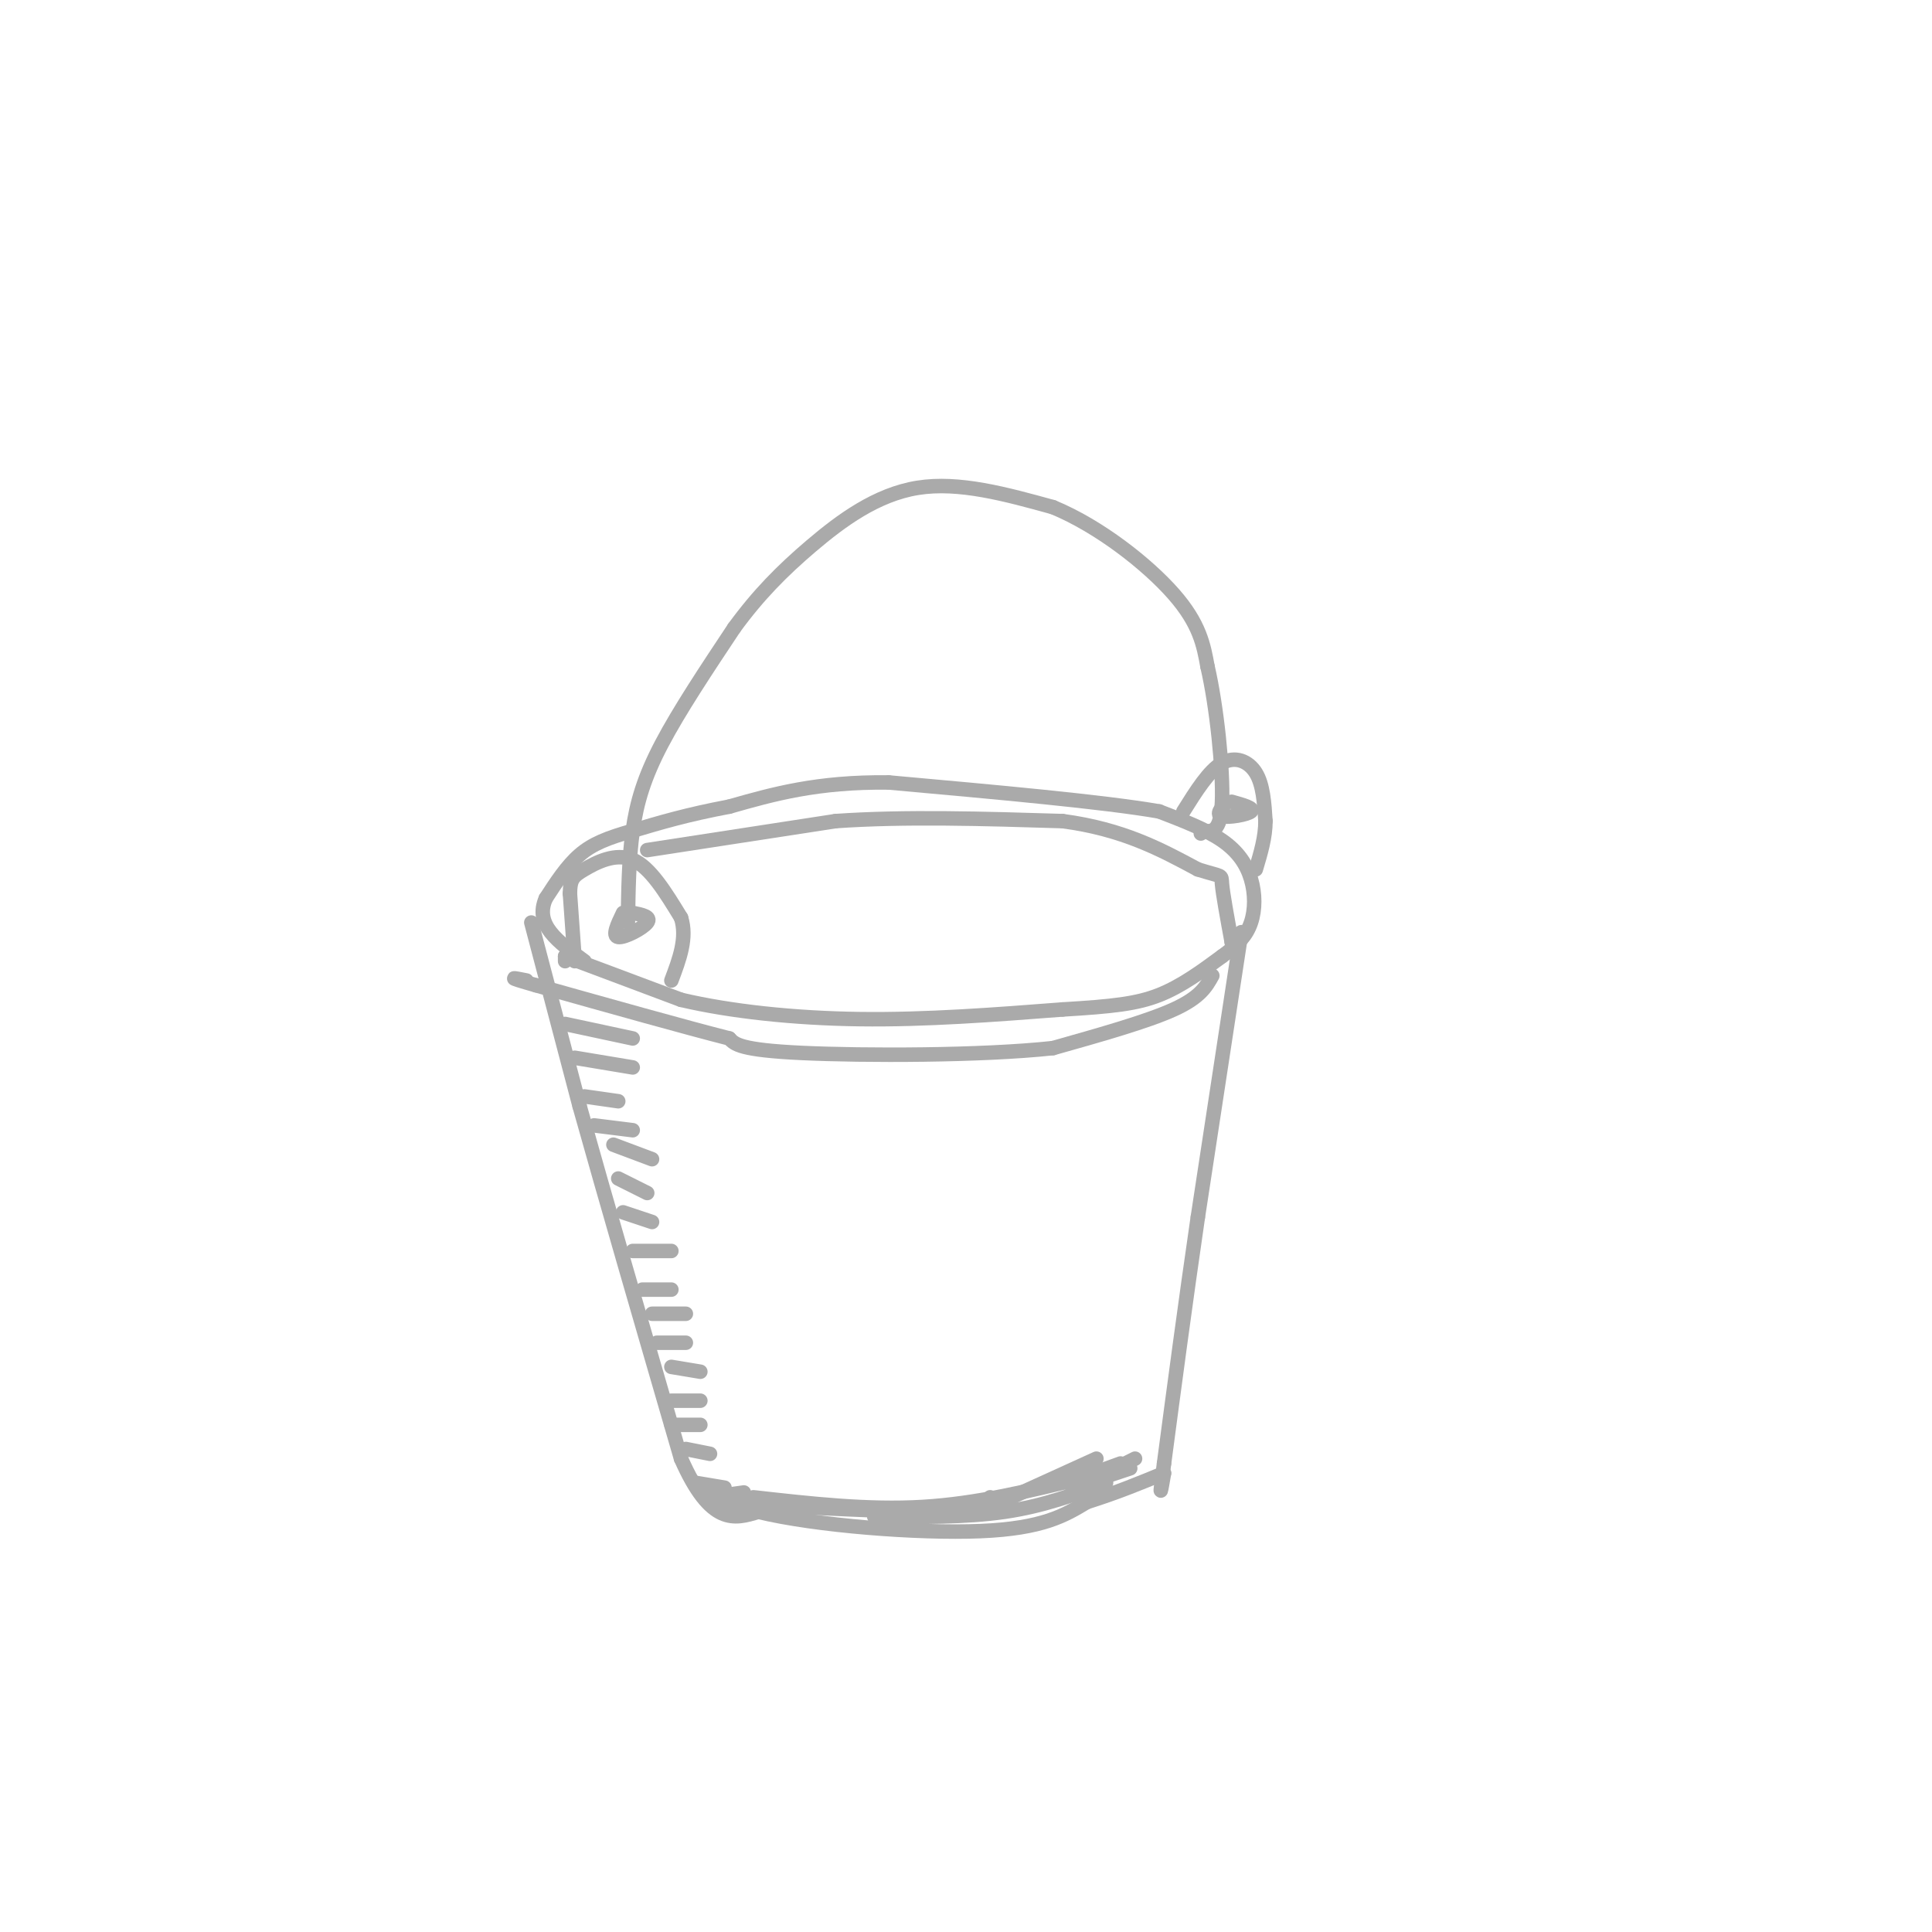 <svg viewBox='0 0 400 400' version='1.1' xmlns='http://www.w3.org/2000/svg' xmlns:xlink='http://www.w3.org/1999/xlink'><g fill='none' stroke='rgb(170,170,170)' stroke-width='3' stroke-linecap='round' stroke-linejoin='round'><path d='M119,199c0.000,0.000 -1.000,-14.000 -1,-14'/><path d='M118,185c0.048,-3.036 0.667,-3.625 3,-5c2.333,-1.375 6.381,-3.536 10,-2c3.619,1.536 6.810,6.768 10,12'/><path d='M141,190c1.333,4.167 -0.333,8.583 -2,13'/><path d='M117,199c0.000,0.000 0.000,-1.000 0,-1'/><path d='M117,198c0.000,0.000 24.000,9.000 24,9'/><path d='M141,207c10.089,2.378 23.311,3.822 37,4c13.689,0.178 27.844,-0.911 42,-2'/><path d='M220,209c10.400,-0.622 15.400,-1.178 20,-3c4.600,-1.822 8.800,-4.911 13,-8'/><path d='M253,198c3.316,-2.386 5.105,-4.351 6,-7c0.895,-2.649 0.895,-5.982 0,-9c-0.895,-3.018 -2.684,-5.719 -6,-8c-3.316,-2.281 -8.158,-4.140 -13,-6'/><path d='M240,168c-11.500,-2.000 -33.750,-4.000 -56,-6'/><path d='M184,162c-14.833,-0.167 -23.917,2.417 -33,5'/><path d='M151,167c-8.833,1.667 -14.417,3.333 -20,5'/><path d='M131,172c-5.244,1.489 -8.356,2.711 -11,5c-2.644,2.289 -4.822,5.644 -7,9'/><path d='M113,186c-1.178,2.689 -0.622,4.911 1,7c1.622,2.089 4.311,4.044 7,6'/><path d='M245,168c2.644,-4.222 5.289,-8.444 8,-10c2.711,-1.556 5.489,-0.444 7,2c1.511,2.444 1.756,6.222 2,10'/><path d='M262,170c0.000,3.333 -1.000,6.667 -2,10'/><path d='M254,166c-1.178,1.333 -2.356,2.667 -1,3c1.356,0.333 5.244,-0.333 6,-1c0.756,-0.667 -1.622,-1.333 -4,-2'/><path d='M129,189c-1.156,2.400 -2.311,4.800 -1,5c1.311,0.200 5.089,-1.800 6,-3c0.911,-1.200 -1.044,-1.600 -3,-2'/><path d='M130,191c0.089,-6.556 0.178,-13.111 1,-19c0.822,-5.889 2.378,-11.111 6,-18c3.622,-6.889 9.311,-15.444 15,-24'/><path d='M152,130c4.964,-6.798 9.875,-11.792 16,-17c6.125,-5.208 13.464,-10.631 22,-12c8.536,-1.369 18.268,1.315 28,4'/><path d='M218,105c9.600,3.956 19.600,11.844 25,18c5.400,6.156 6.200,10.578 7,15'/><path d='M250,138c1.933,8.289 3.267,21.511 3,28c-0.267,6.489 -2.133,6.244 -4,6'/><path d='M249,172c-0.667,1.000 -0.333,0.500 0,0'/><path d='M110,191c0.000,0.000 10.000,38.000 10,38'/><path d='M120,229c5.167,18.500 13.083,45.750 21,73'/><path d='M141,302c6.167,14.000 11.083,12.500 16,11'/><path d='M157,313c11.733,2.867 33.067,4.533 46,4c12.933,-0.533 17.467,-3.267 22,-6'/><path d='M225,311c6.333,-2.000 11.167,-4.000 16,-6'/><path d='M257,193c0.000,0.000 -9.000,59.000 -9,59'/><path d='M248,252c-2.667,18.333 -4.833,34.667 -7,51'/><path d='M241,303c-1.167,8.833 -0.583,5.417 0,2'/><path d='M117,212c0.000,0.000 14.000,3.000 14,3'/><path d='M119,219c0.000,0.000 12.000,2.000 12,2'/><path d='M121,227c0.000,0.000 7.000,1.000 7,1'/><path d='M123,233c0.000,0.000 8.000,1.000 8,1'/><path d='M127,237c0.000,0.000 8.000,3.000 8,3'/><path d='M128,244c0.000,0.000 6.000,3.000 6,3'/><path d='M129,251c0.000,0.000 6.000,2.000 6,2'/><path d='M131,259c0.000,0.000 8.000,0.000 8,0'/><path d='M133,267c0.000,0.000 6.000,0.000 6,0'/><path d='M135,272c0.000,0.000 7.000,0.000 7,0'/><path d='M136,278c0.000,0.000 6.000,0.000 6,0'/><path d='M139,283c0.000,0.000 6.000,1.000 6,1'/><path d='M139,290c0.000,0.000 6.000,0.000 6,0'/><path d='M139,295c0.000,0.000 6.000,0.000 6,0'/><path d='M142,300c0.000,0.000 5.000,1.000 5,1'/><path d='M144,307c0.000,0.000 6.000,1.000 6,1'/><path d='M147,310c0.000,0.000 7.000,-1.000 7,-1'/><path d='M147,311c19.667,1.083 39.333,2.167 49,2c9.667,-0.167 9.333,-1.583 9,-3'/><path d='M156,310c11.833,1.333 23.667,2.667 35,2c11.333,-0.667 22.167,-3.333 33,-6'/><path d='M181,314c9.500,0.083 19.000,0.167 27,-1c8.000,-1.167 14.500,-3.583 21,-6'/><path d='M205,312c0.000,0.000 22.000,-10.000 22,-10'/><path d='M221,307c0.000,0.000 11.000,-4.000 11,-4'/><path d='M225,307c0.000,0.000 10.000,-5.000 10,-5'/><path d='M228,306c0.000,0.000 6.000,-2.000 6,-2'/><path d='M134,176c0.000,0.000 39.000,-6.000 39,-6'/><path d='M173,170c14.333,-1.000 30.667,-0.500 47,0'/><path d='M220,170c12.500,1.667 20.250,5.833 28,10'/><path d='M248,180c5.378,1.689 4.822,0.911 5,3c0.178,2.089 1.089,7.044 2,12'/><path d='M255,195c0.333,2.000 0.167,1.000 0,0'/><path d='M251,202c-1.250,2.250 -2.500,4.500 -8,7c-5.500,2.500 -15.250,5.250 -25,8'/><path d='M218,217c-14.778,1.600 -39.222,1.600 -52,1c-12.778,-0.600 -13.889,-1.800 -15,-3'/><path d='M151,215c-9.167,-2.333 -24.583,-6.667 -40,-11'/><path d='M111,204c-7.000,-2.000 -4.500,-1.500 -2,-1'/></g>
</svg>